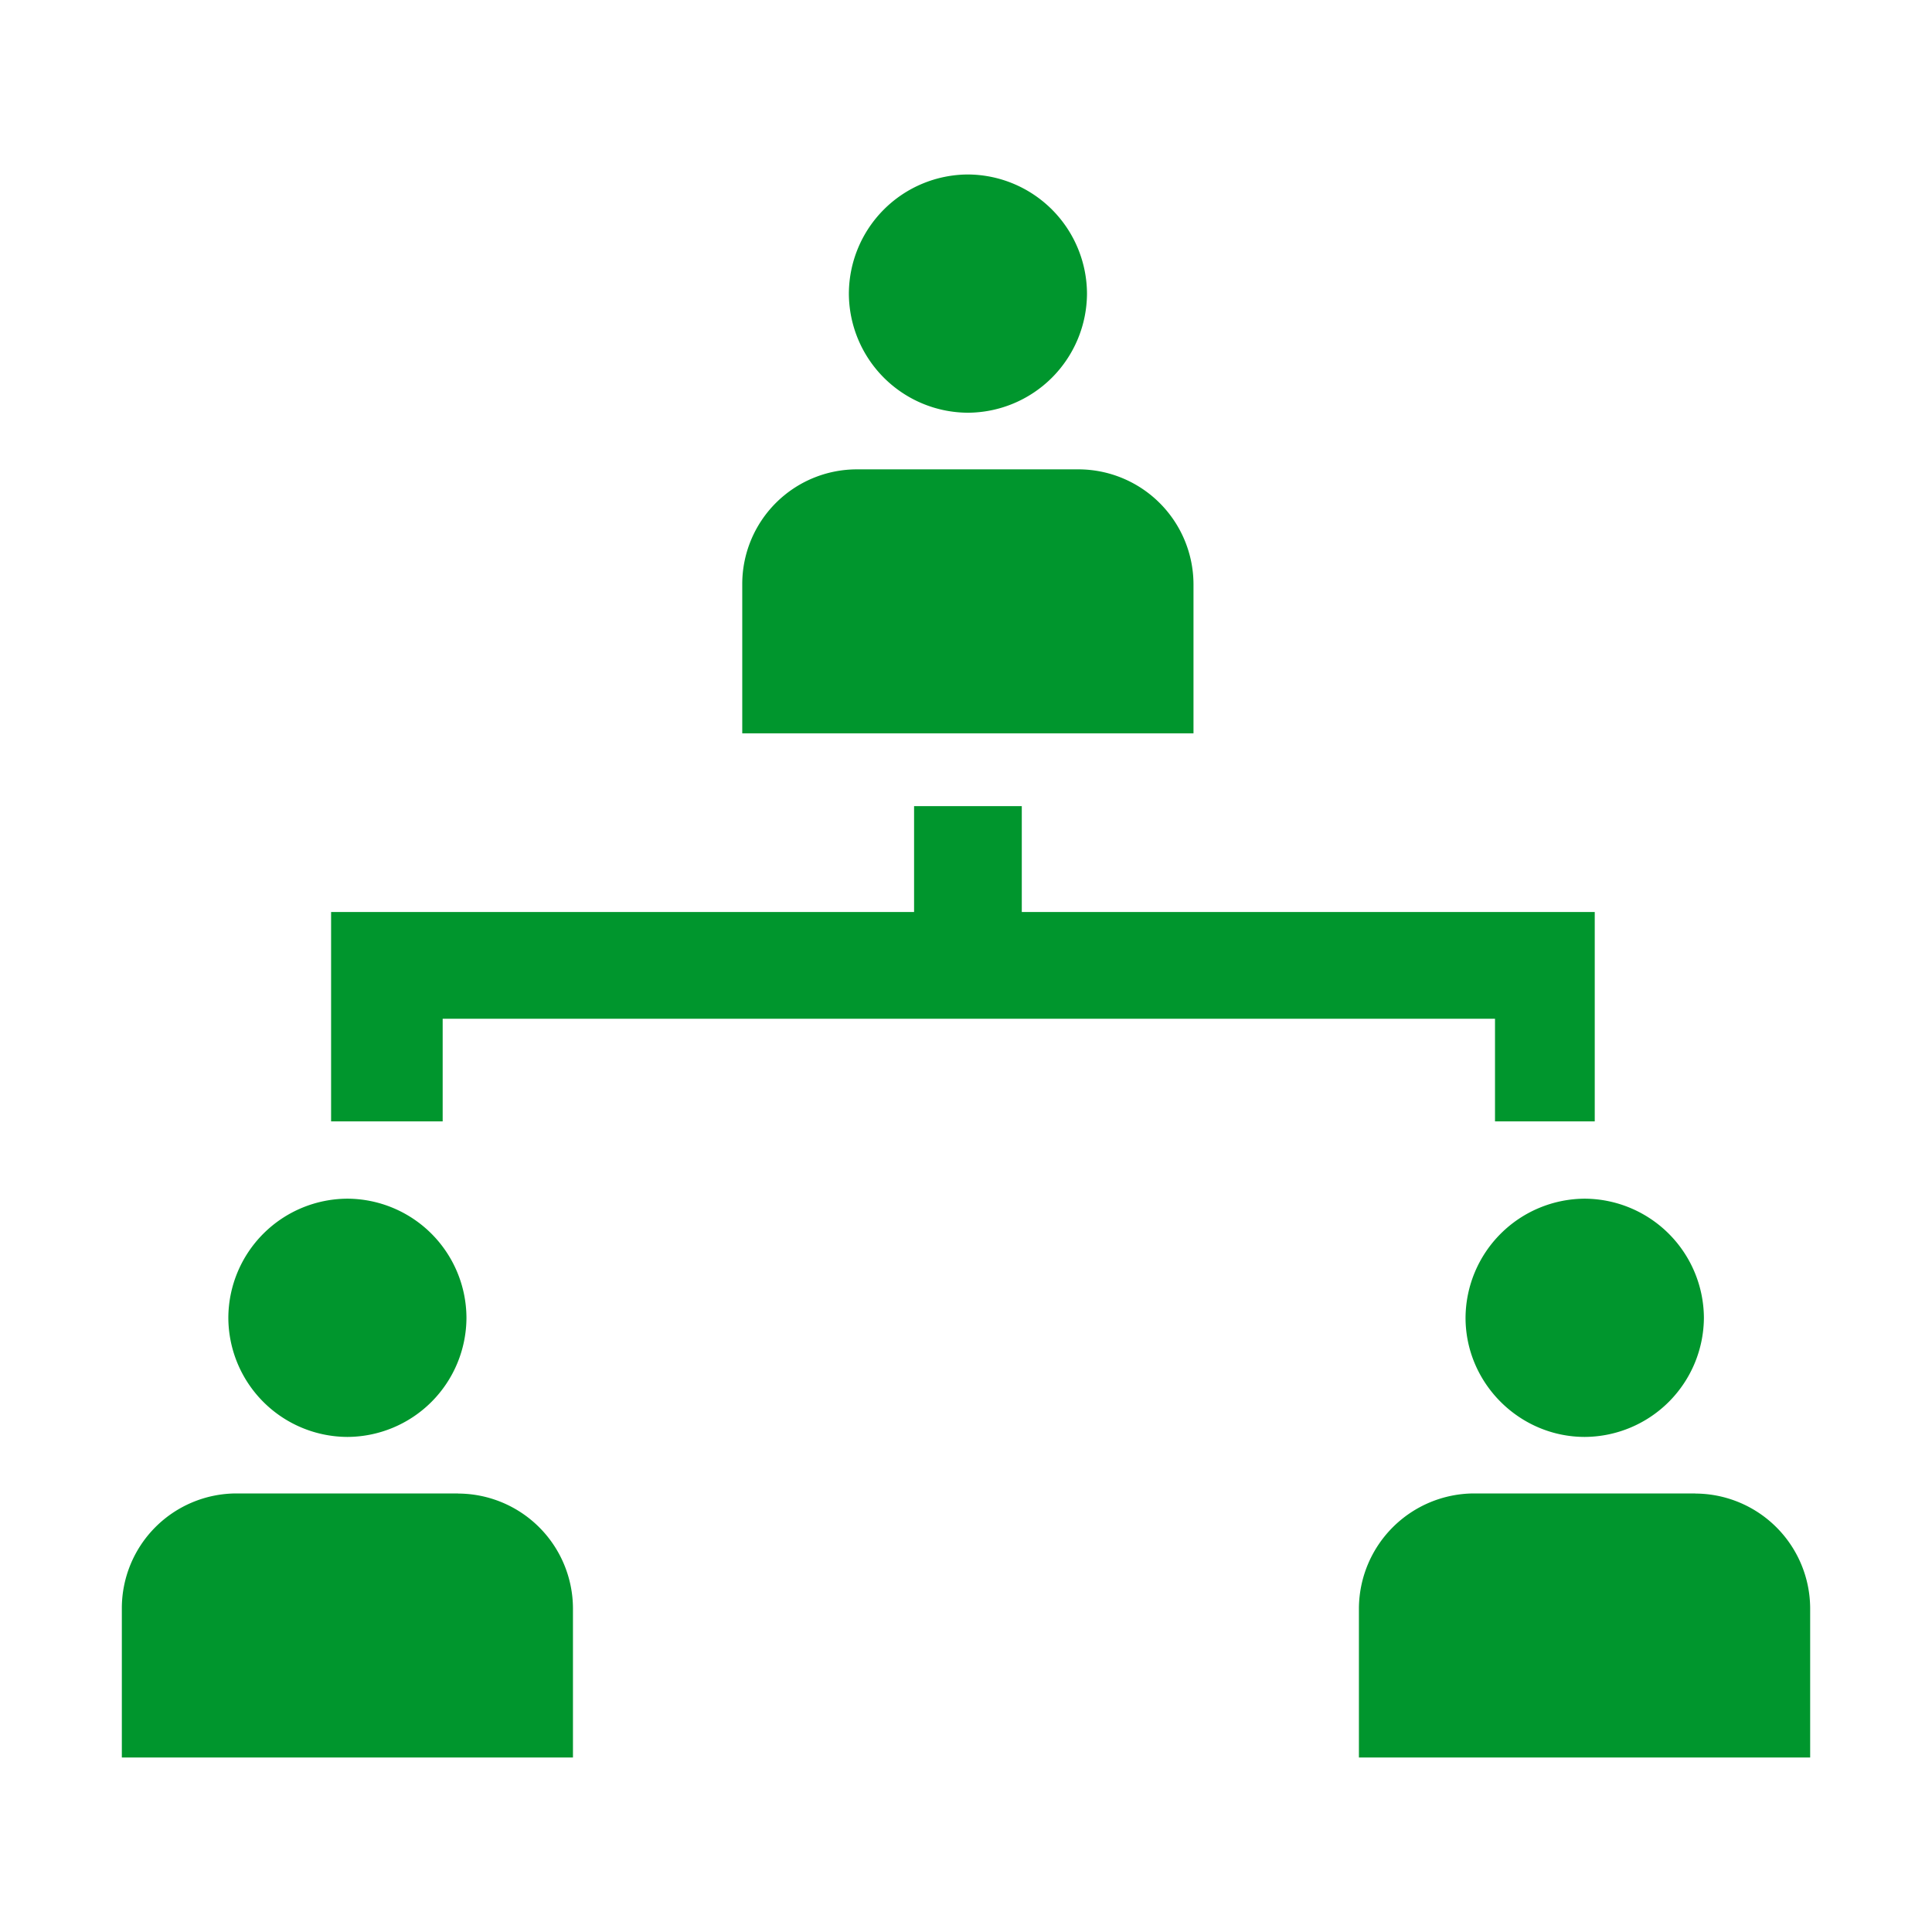 <svg viewBox="0 0 16 16" xmlns="http://www.w3.org/2000/svg" xml:space="preserve" fill-rule="evenodd" clip-rule="evenodd" stroke-linejoin="round" stroke-miterlimit="2"><path d="M2.877 11.9a.99.99 0 0 0 .986-.987.99.99 0 0 0-.986-.986.99.99 0 0 0-.986.986.99.99 0 0 0 .986.987Zm.917.468H1.957a.951.951 0 0 0-.948.951v1.236h3.736v-1.236a.954.954 0 0 0-.951-.95Zm9.329-.468a.992.992 0 0 0 .988-.987.992.992 0 0 0-.986-.986h-.001a.992.992 0 0 0-.987.986c0 .541.445.986.986.987Zm.917.468h-1.836a.957.957 0 0 0-.95.951v1.236h3.737v-1.236a.954.954 0 0 0-.951-.95Zm-6.024-8.95a.991.991 0 0 0 .986-.986.991.991 0 0 0-.986-.987.99.99 0 0 0-.986.987.99.99 0 0 0 .986.986Zm.916.469H7.095a.95.95 0 0 0-.948.95v1.236h3.737V4.838a.954.954 0 0 0-.952-.951Zm-.47 3.666v-.877H7.57v.877H2.742v1.734h.924v-.85h8.715v.85h.826V7.553H8.46Z" fill="#00962d" fill-rule="nonzero"/></svg>